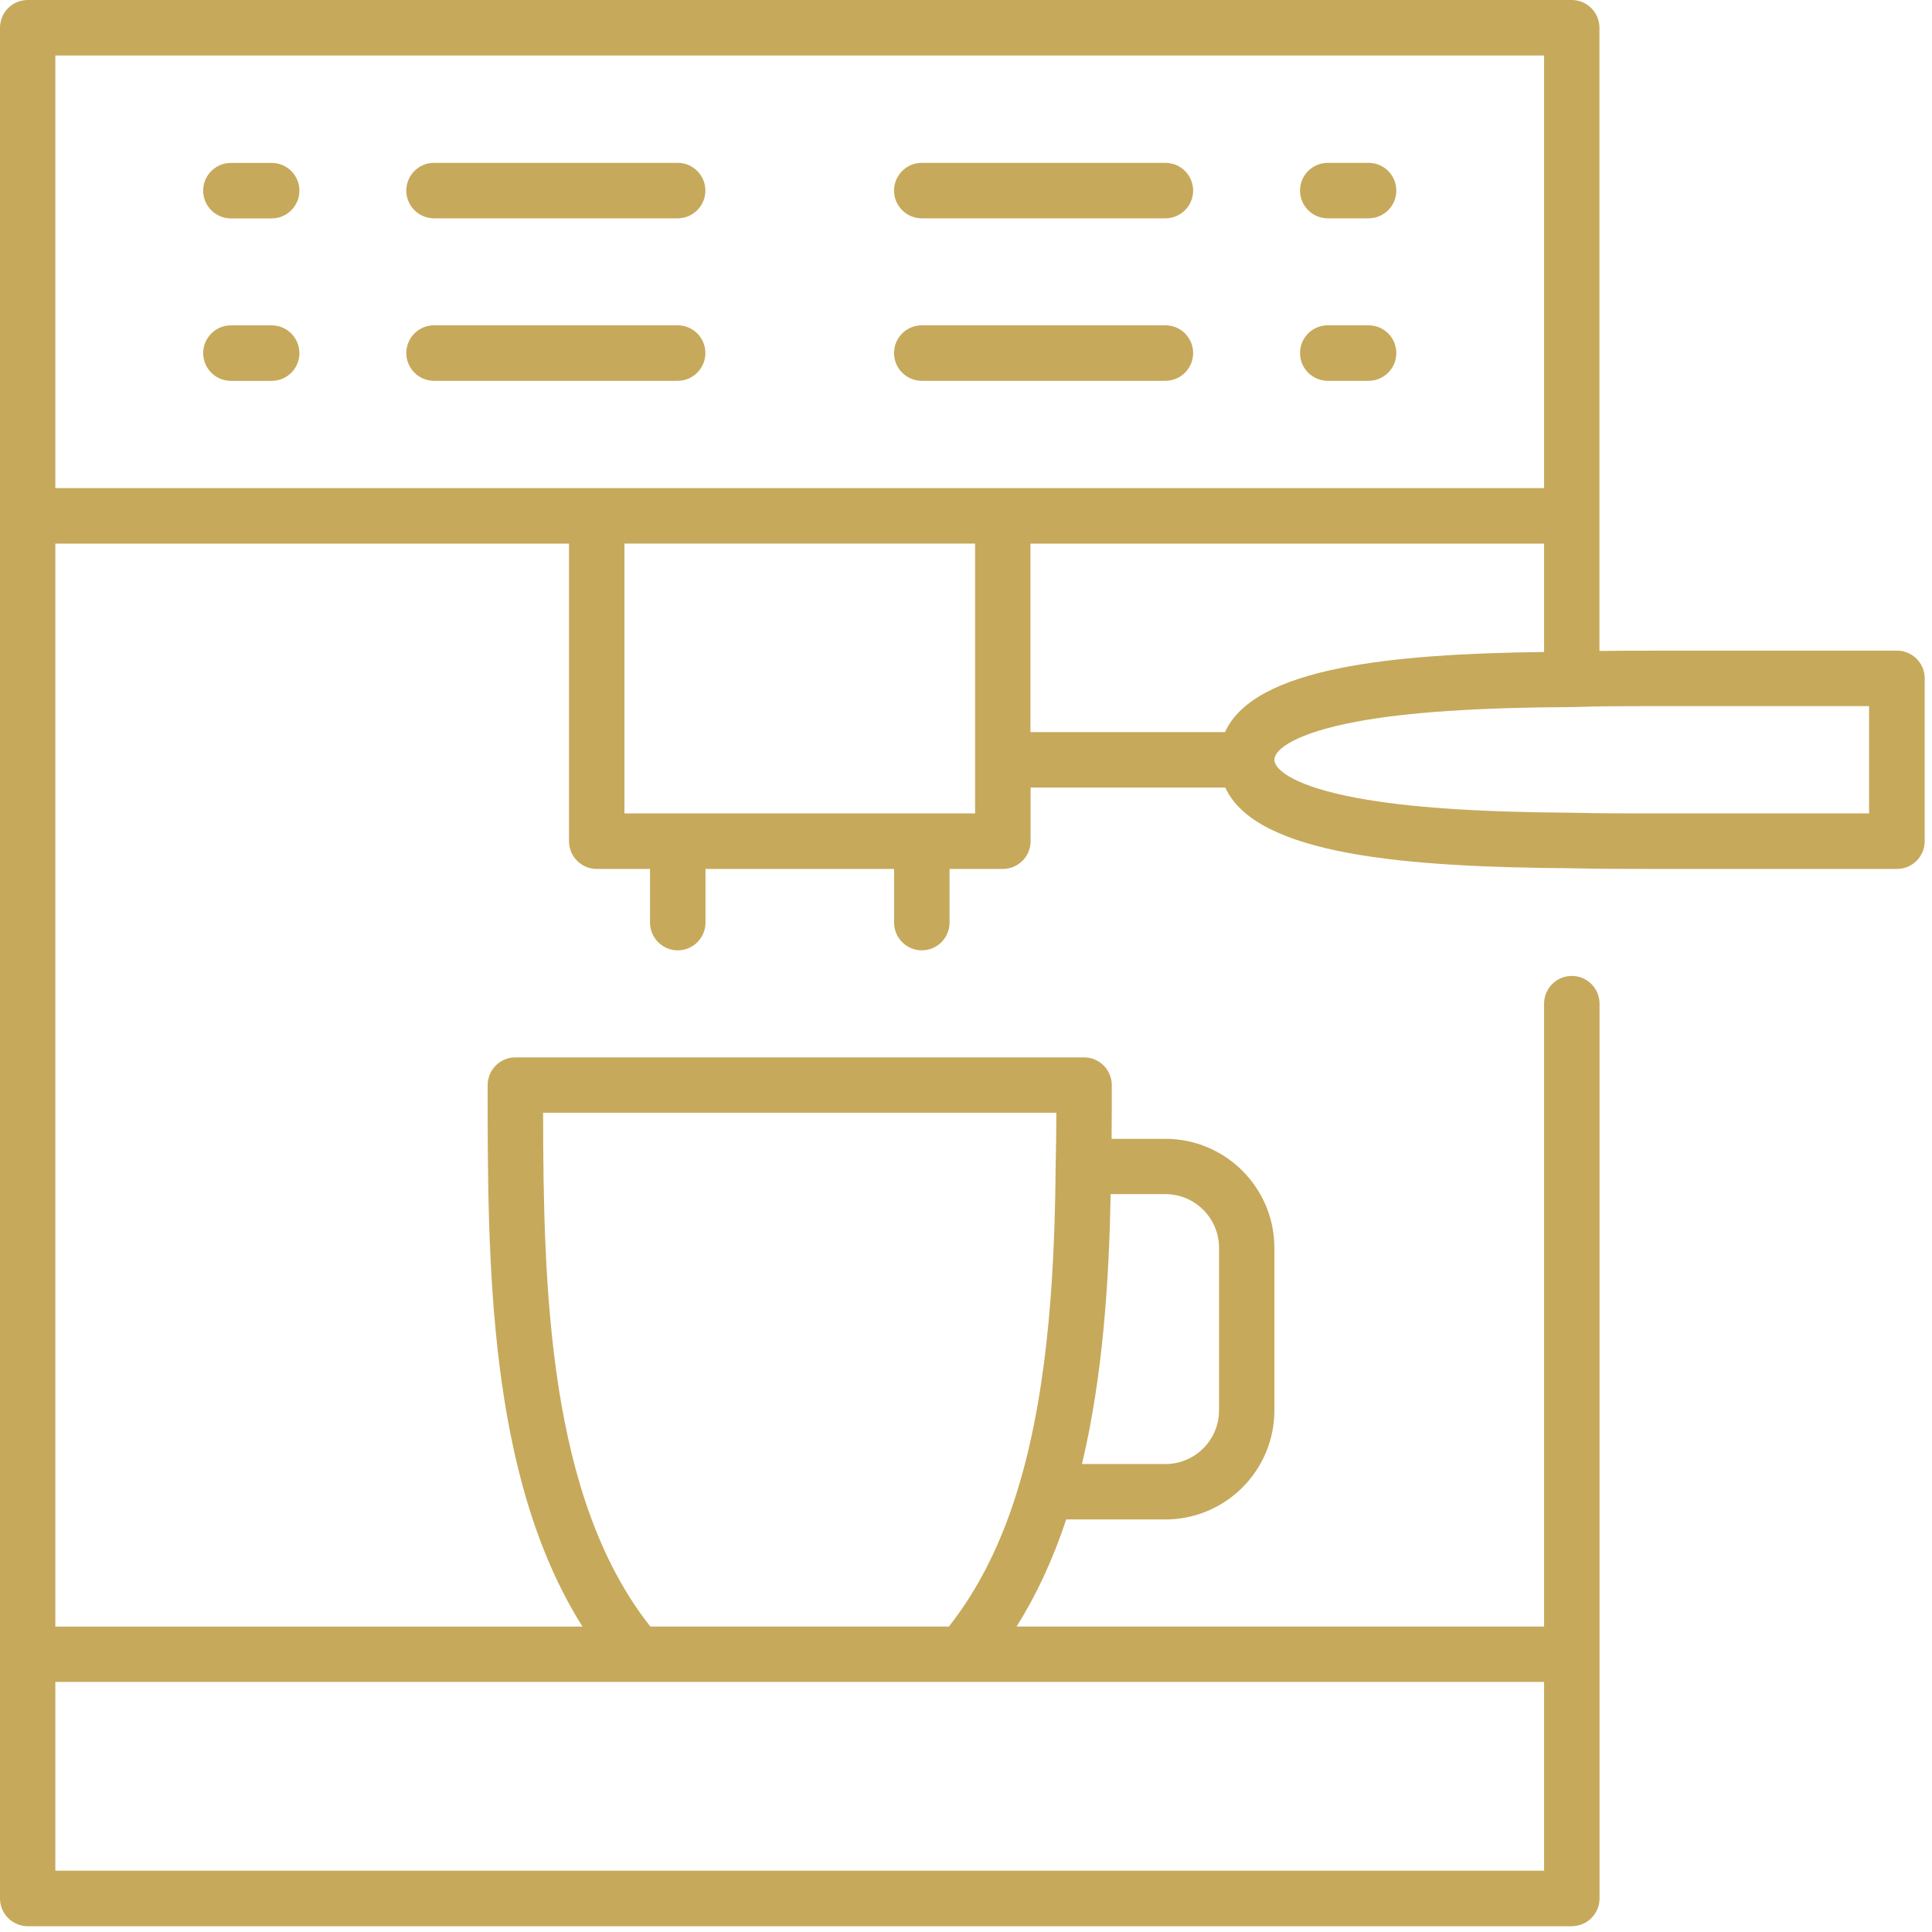 <svg width="37" height="37" viewBox="0 0 37 37" fill="none" xmlns="http://www.w3.org/2000/svg">
<path d="M25.428 4.181H26.21C26.503 4.181 26.741 3.943 26.741 3.65C26.741 3.357 26.503 3.119 26.21 3.119H25.428C25.135 3.119 24.897 3.357 24.897 3.65C24.897 3.943 25.135 4.181 25.428 4.181Z" fill="#C6A95B"/>
<path d="M5.203 3.12H4.421C4.129 3.12 3.891 3.358 3.891 3.651C3.891 3.944 4.129 4.183 4.421 4.183H5.203C5.496 4.183 5.734 3.944 5.734 3.651C5.734 3.358 5.496 3.12 5.203 3.12Z" fill="#C6A95B"/>
<path d="M17.652 4.181H22.319C22.612 4.181 22.85 3.943 22.85 3.65C22.85 3.357 22.612 3.119 22.319 3.119H17.652C17.36 3.119 17.122 3.357 17.122 3.65C17.122 3.943 17.36 4.181 17.652 4.181Z" fill="#C6A95B"/>
<path d="M8.312 4.181H12.979C13.271 4.181 13.509 3.943 13.509 3.65C13.509 3.357 13.271 3.119 12.979 3.119H8.312C8.019 3.119 7.781 3.357 7.781 3.65C7.781 3.943 8.019 4.181 8.312 4.181Z" fill="#C6A95B"/>
<path d="M25.428 7.293H26.21C26.503 7.293 26.741 7.054 26.741 6.761C26.741 6.468 26.503 6.23 26.21 6.23H25.428C25.135 6.23 24.897 6.468 24.897 6.761C24.897 7.054 25.135 7.293 25.428 7.293Z" fill="#C6A95B"/>
<path d="M5.203 6.231H4.421C4.129 6.231 3.891 6.47 3.891 6.763C3.891 7.056 4.129 7.294 4.421 7.294H5.203C5.496 7.294 5.734 7.056 5.734 6.763C5.734 6.47 5.496 6.231 5.203 6.231Z" fill="#C6A95B"/>
<path d="M17.652 7.293H22.319C22.612 7.293 22.85 7.054 22.85 6.761C22.85 6.468 22.612 6.23 22.319 6.23H17.652C17.36 6.23 17.122 6.468 17.122 6.761C17.122 7.054 17.36 7.293 17.652 7.293Z" fill="#C6A95B"/>
<path d="M13.509 6.761C13.509 6.468 13.271 6.23 12.979 6.23H8.312C8.019 6.23 7.781 6.468 7.781 6.761C7.781 7.054 8.019 7.293 8.312 7.293H12.979C13.271 7.293 13.509 7.054 13.509 6.761Z" fill="#C6A95B"/>
<path d="M36.326 12.461H31.652C31.335 12.461 30.99 12.461 30.631 12.467V0.531C30.631 0.238 30.393 0 30.1 0H0.531C0.238 0 0 0.238 0 0.531V36.357C0 36.65 0.238 36.889 0.531 36.889H30.102C30.395 36.889 30.633 36.65 30.633 36.357V19.221C30.633 18.928 30.395 18.69 30.102 18.69C29.809 18.69 29.571 18.928 29.571 19.221V31.15H19.469C19.849 30.545 20.165 29.866 20.419 29.099H22.319C23.47 29.099 24.406 28.162 24.406 27.01V23.899C24.406 22.747 23.47 21.81 22.319 21.81H21.288C21.292 21.457 21.292 21.115 21.292 20.782C21.292 20.489 21.054 20.25 20.761 20.25H9.87C9.577 20.25 9.339 20.489 9.339 20.782C9.339 24.154 9.339 28.272 11.155 31.151H1.06V10.411H10.897V16.11C10.897 16.403 11.135 16.641 11.428 16.641H12.449V17.669C12.449 17.962 12.687 18.2 12.98 18.2C13.273 18.2 13.511 17.962 13.511 17.669V16.641H17.123V17.669C17.123 17.962 17.361 18.2 17.654 18.2C17.947 18.2 18.185 17.962 18.185 17.669V16.641H19.206C19.499 16.641 19.737 16.403 19.737 16.11V15.082H23.465C24.063 16.39 26.977 16.606 30.091 16.628C30.641 16.641 31.181 16.641 31.655 16.641H36.329C36.622 16.641 36.86 16.403 36.86 16.11V12.991C36.86 12.698 36.622 12.46 36.329 12.46L36.326 12.461ZM23.346 27.01C23.346 27.578 22.885 28.038 22.319 28.038H20.721C21.133 26.31 21.241 24.438 21.27 22.869H22.319C22.886 22.869 23.346 23.331 23.346 23.898V27.01ZM10.401 21.31H20.23C20.23 21.641 20.226 21.98 20.217 22.334C20.2 24.133 20.105 26.449 19.523 28.418C19.2 29.514 18.756 30.407 18.173 31.15H12.455C10.505 28.686 10.405 24.683 10.401 21.31ZM29.571 32.211V35.826H1.06V32.211H29.571ZM1.06 1.063H29.571V9.348H1.06V1.063ZM18.674 15.578H11.959V10.41H18.674V15.578ZM19.734 10.411H29.571V12.486C26.651 12.523 24.023 12.78 23.46 14.021H19.734V10.411ZM35.795 15.578H31.652C31.183 15.578 30.651 15.578 30.105 15.565C28.275 15.552 26.97 15.463 25.999 15.284C24.823 15.067 24.406 14.753 24.406 14.55C24.406 14.348 24.823 14.034 25.998 13.817C26.961 13.639 28.303 13.55 30.103 13.541C30.109 13.541 30.115 13.541 30.12 13.541C30.654 13.523 31.185 13.523 31.652 13.523H35.795V15.58V15.578Z" fill="#C6A95B"/>
</svg>
